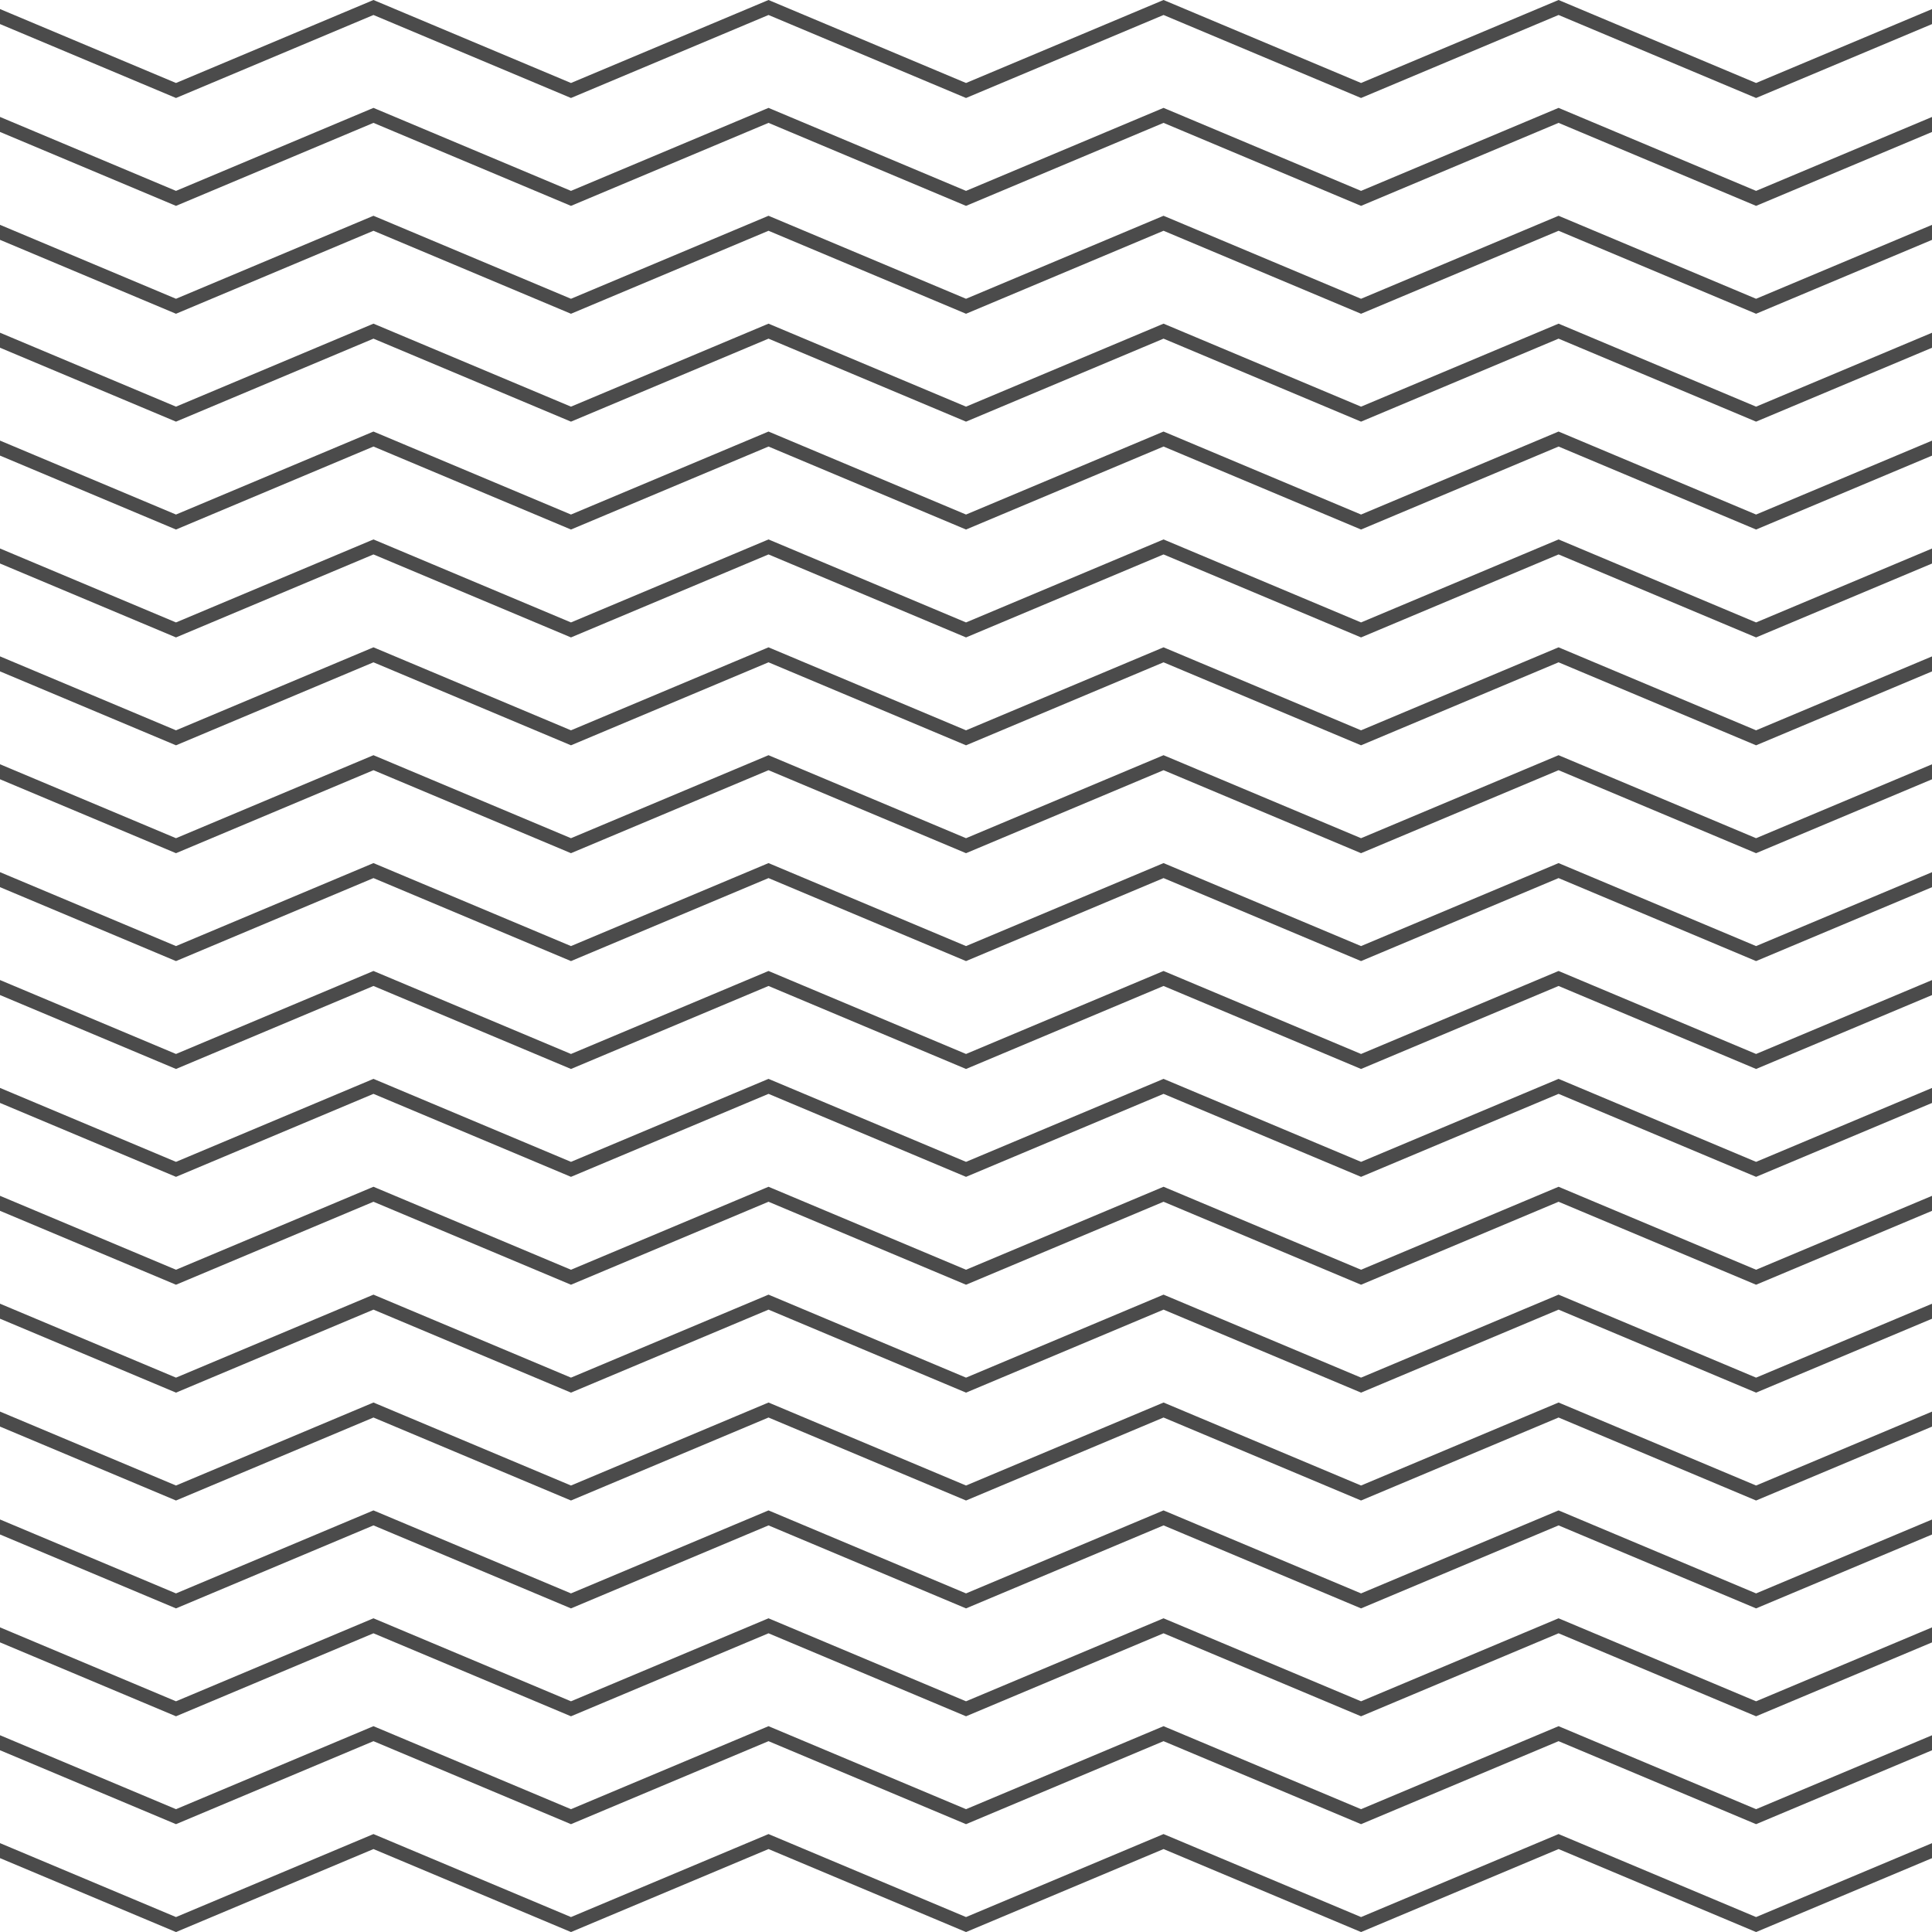 <svg xmlns="http://www.w3.org/2000/svg" xmlns:xlink="http://www.w3.org/1999/xlink" width="800" zoomAndPan="magnify" viewBox="0 0 600 600" height="800" preserveAspectRatio="xMidYMid meet" version="1.0"><path fill="#4b4b4b" d="M 545.367 30.43 L 484.027 4.656 L 422.688 30.43 L 361.348 4.656 L 300.008 30.43 L 238.668 4.656 L 177.324 30.43 L 115.984 4.656 L 54.656 30.43 L -7.52 4.312 L -5.852 0.352 L 54.656 25.773 L 115.984 0 L 177.324 25.773 L 238.668 0 L 300.008 25.773 L 361.348 0 L 422.688 25.773 L 484.027 0 L 545.367 25.773 L 605.883 0.352 L 607.551 4.312 Z M 545.367 30.43 " fill-opacity="1" fill-rule="nonzero"/><path fill="#4b4b4b" d="M 545.367 63.934 L 484.027 38.16 L 422.688 63.934 L 361.348 38.16 L 300.008 63.934 L 238.668 38.16 L 177.324 63.934 L 115.984 38.16 L 54.656 63.934 L -7.52 37.816 L -5.852 33.855 L 54.656 59.277 L 115.984 33.504 L 177.324 59.277 L 238.668 33.504 L 300.008 59.277 L 361.348 33.504 L 422.688 59.277 L 484.027 33.504 L 545.367 59.277 L 605.883 33.855 L 607.551 37.816 Z M 545.367 63.934 " fill-opacity="1" fill-rule="nonzero"/><path fill="#4b4b4b" d="M 545.367 97.441 L 484.027 71.668 L 422.688 97.441 L 361.348 71.668 L 300.008 97.441 L 238.668 71.668 L 177.324 97.441 L 115.984 71.668 L 54.656 97.441 L -7.52 71.324 L -5.852 67.363 L 54.656 92.785 L 115.984 67.012 L 177.324 92.785 L 238.668 67.012 L 300.008 92.785 L 361.348 67.012 L 422.688 92.785 L 484.027 67.012 L 545.367 92.785 L 605.883 67.363 L 607.551 71.324 Z M 545.367 97.441 " fill-opacity="1" fill-rule="nonzero"/><path fill="#4b4b4b" d="M 545.367 130.945 L 484.027 105.172 L 422.688 130.945 L 361.348 105.172 L 300.008 130.945 L 238.668 105.172 L 177.324 130.945 L 115.984 105.172 L 54.656 130.945 L -7.52 104.828 L -5.852 100.867 L 54.656 126.289 L 115.984 100.516 L 177.324 126.289 L 238.668 100.516 L 300.008 126.289 L 361.348 100.516 L 422.688 126.289 L 484.027 100.516 L 545.367 126.289 L 605.883 100.867 L 607.551 104.828 Z M 545.367 130.945 " fill-opacity="1" fill-rule="nonzero"/><path fill="#4b4b4b" d="M 545.367 164.449 L 484.027 138.676 L 422.688 164.449 L 361.348 138.676 L 300.008 164.449 L 238.668 138.676 L 177.324 164.449 L 115.984 138.676 L 54.656 164.449 L -7.52 138.332 L -5.852 134.371 L 54.656 159.793 L 115.984 134.02 L 177.324 159.793 L 238.668 134.02 L 300.008 159.793 L 361.348 134.02 L 422.688 159.793 L 484.027 134.02 L 545.367 159.793 L 605.883 134.371 L 607.551 138.332 Z M 545.367 164.449 " fill-opacity="1" fill-rule="nonzero"/><path fill="#4b4b4b" d="M 545.367 197.957 L 484.027 172.184 L 422.688 197.957 L 361.348 172.184 L 300.008 197.957 L 238.668 172.184 L 177.324 197.957 L 115.984 172.184 L 54.656 197.957 L -7.52 171.84 L -5.852 167.879 L 54.656 193.301 L 115.984 167.527 L 177.324 193.301 L 238.668 167.527 L 300.008 193.301 L 361.348 167.527 L 422.688 193.301 L 484.027 167.527 L 545.367 193.301 L 605.883 167.879 L 607.551 171.84 Z M 545.367 197.957 " fill-opacity="1" fill-rule="nonzero"/><path fill="#4b4b4b" d="M 545.367 231.461 L 484.027 205.688 L 422.688 231.461 L 361.348 205.688 L 300.008 231.461 L 238.668 205.688 L 177.324 231.461 L 115.984 205.688 L 54.656 231.461 L -7.52 205.344 L -5.852 201.383 L 54.656 226.805 L 115.984 201.031 L 177.324 226.805 L 238.668 201.031 L 300.008 226.805 L 361.348 201.031 L 422.688 226.805 L 484.027 201.031 L 545.367 226.805 L 605.883 201.383 L 607.551 205.344 Z M 545.367 231.461 " fill-opacity="1" fill-rule="nonzero"/><path fill="#4b4b4b" d="M 545.367 264.965 L 484.027 239.191 L 422.688 264.965 L 361.348 239.191 L 300.008 264.965 L 238.668 239.191 L 177.324 264.965 L 115.984 239.191 L 54.656 264.965 L -7.52 238.848 L -5.852 234.887 L 54.656 260.309 L 115.984 234.535 L 177.324 260.309 L 238.668 234.535 L 300.008 260.309 L 361.348 234.535 L 422.688 260.309 L 484.027 234.535 L 545.367 260.309 L 605.883 234.887 L 607.551 238.848 Z M 545.367 264.965 " fill-opacity="1" fill-rule="nonzero"/><path fill="#4b4b4b" d="M 545.367 298.473 L 484.027 272.699 L 422.688 298.473 L 361.348 272.699 L 300.008 298.473 L 238.668 272.699 L 177.324 298.473 L 115.984 272.699 L 54.656 298.473 L -7.52 272.355 L -5.852 268.395 L 54.656 293.812 L 115.984 268.043 L 177.324 293.812 L 238.668 268.043 L 300.008 293.812 L 361.348 268.043 L 422.688 293.812 L 484.027 268.043 L 545.367 293.812 L 605.883 268.395 L 607.551 272.355 Z M 545.367 298.473 " fill-opacity="1" fill-rule="nonzero"/><path fill="#4b4b4b" d="M 545.367 331.977 L 484.027 306.203 L 422.688 331.977 L 361.348 306.203 L 300.008 331.977 L 238.668 306.203 L 177.324 331.977 L 115.984 306.203 L 54.656 331.977 L -7.52 305.859 L -5.852 301.898 L 54.656 327.32 L 115.984 301.547 L 177.324 327.32 L 238.668 301.547 L 300.008 327.32 L 361.348 301.547 L 422.688 327.32 L 484.027 301.547 L 545.367 327.32 L 605.883 301.898 L 607.551 305.859 Z M 545.367 331.977 " fill-opacity="1" fill-rule="nonzero"/><path fill="#4b4b4b" d="M 545.367 365.48 L 484.027 339.707 L 422.688 365.48 L 361.348 339.707 L 300.008 365.48 L 238.668 339.707 L 177.324 365.48 L 115.984 339.707 L 54.656 365.48 L -7.52 339.363 L -5.852 335.402 L 54.656 360.824 L 115.984 335.051 L 177.324 360.824 L 238.668 335.051 L 300.008 360.824 L 361.348 335.051 L 422.688 360.824 L 484.027 335.051 L 545.367 360.824 L 605.883 335.402 L 607.551 339.363 Z M 545.367 365.48 " fill-opacity="1" fill-rule="nonzero"/><path fill="#4b4b4b" d="M 545.367 398.984 L 484.027 373.215 L 422.688 398.984 L 361.348 373.215 L 300.008 398.984 L 238.668 373.215 L 177.324 398.984 L 115.984 373.215 L 54.656 398.984 L -7.52 372.871 L -5.852 368.91 L 54.656 394.328 L 115.984 368.559 L 177.324 394.328 L 238.668 368.559 L 300.008 394.328 L 361.348 368.559 L 422.688 394.328 L 484.027 368.559 L 545.367 394.328 L 605.883 368.91 L 607.551 372.871 Z M 545.367 398.984 " fill-opacity="1" fill-rule="nonzero"/><path fill="#4b4b4b" d="M 545.367 432.492 L 484.027 406.719 L 422.688 432.492 L 361.348 406.719 L 300.008 432.492 L 238.668 406.719 L 177.324 432.492 L 115.984 406.719 L 54.656 432.492 L -7.52 406.375 L -5.852 402.414 L 54.656 427.836 L 115.984 402.062 L 177.324 427.836 L 238.668 402.062 L 300.008 427.836 L 361.348 402.062 L 422.688 427.836 L 484.027 402.062 L 545.367 427.836 L 605.883 402.414 L 607.551 406.375 Z M 545.367 432.492 " fill-opacity="1" fill-rule="nonzero"/><path fill="#4b4b4b" d="M 545.367 465.996 L 484.027 440.223 L 422.688 465.996 L 361.348 440.223 L 300.008 465.996 L 238.668 440.223 L 177.324 465.996 L 115.984 440.223 L 54.656 465.996 L -7.52 439.879 L -5.852 435.918 L 54.656 461.34 L 115.984 435.566 L 177.324 461.34 L 238.668 435.566 L 300.008 461.34 L 361.348 435.566 L 422.688 461.34 L 484.027 435.566 L 545.367 461.34 L 605.883 435.918 L 607.551 439.879 Z M 545.367 465.996 " fill-opacity="1" fill-rule="nonzero"/><path fill="#4b4b4b" d="M 545.367 499.5 L 484.027 473.727 L 422.688 499.5 L 361.348 473.727 L 300.008 499.5 L 238.668 473.727 L 177.324 499.5 L 115.984 473.727 L 54.656 499.5 L -7.52 473.387 L -5.852 469.426 L 54.656 494.844 L 115.984 469.07 L 177.324 494.844 L 238.668 469.07 L 300.008 494.844 L 361.348 469.07 L 422.688 494.844 L 484.027 469.07 L 545.367 494.844 L 605.883 469.426 L 607.551 473.387 Z M 545.367 499.5 " fill-opacity="1" fill-rule="nonzero"/><path fill="#4b4b4b" d="M 545.367 533.008 L 484.027 507.234 L 422.688 533.008 L 361.348 507.234 L 300.008 533.008 L 238.668 507.234 L 177.324 533.008 L 115.984 507.234 L 54.656 533.008 L -7.52 506.891 L -5.852 502.93 L 54.656 528.352 L 115.984 502.578 L 177.324 528.352 L 238.668 502.578 L 300.008 528.352 L 361.348 502.578 L 422.688 528.352 L 484.027 502.578 L 545.367 528.352 L 605.883 502.93 L 607.551 506.891 Z M 545.367 533.008 " fill-opacity="1" fill-rule="nonzero"/><path fill="#4b4b4b" d="M 545.367 566.512 L 484.027 540.738 L 422.688 566.512 L 361.348 540.738 L 300.008 566.512 L 238.668 540.738 L 177.324 566.512 L 115.984 540.738 L 54.656 566.512 L -7.52 540.395 L -5.852 536.434 L 54.656 561.855 L 115.984 536.082 L 177.324 561.855 L 238.668 536.082 L 300.008 561.855 L 361.348 536.082 L 422.688 561.855 L 484.027 536.082 L 545.367 561.855 L 605.883 536.434 L 607.551 540.395 Z M 545.367 566.512 " fill-opacity="1" fill-rule="nonzero"/><path fill="#4b4b4b" d="M 545.367 600.016 L 484.027 574.242 L 422.688 600.016 L 361.348 574.242 L 300.008 600.016 L 238.668 574.242 L 177.324 600.016 L 115.984 574.242 L 54.656 600.016 L -7.52 573.898 L -5.852 569.941 L 54.656 595.359 L 115.984 569.586 L 177.324 595.359 L 238.668 569.586 L 300.008 595.359 L 361.348 569.586 L 422.688 595.359 L 484.027 569.586 L 545.367 595.359 L 605.883 569.941 L 607.551 573.898 Z M 545.367 600.016 " fill-opacity="1" fill-rule="nonzero"/></svg>
